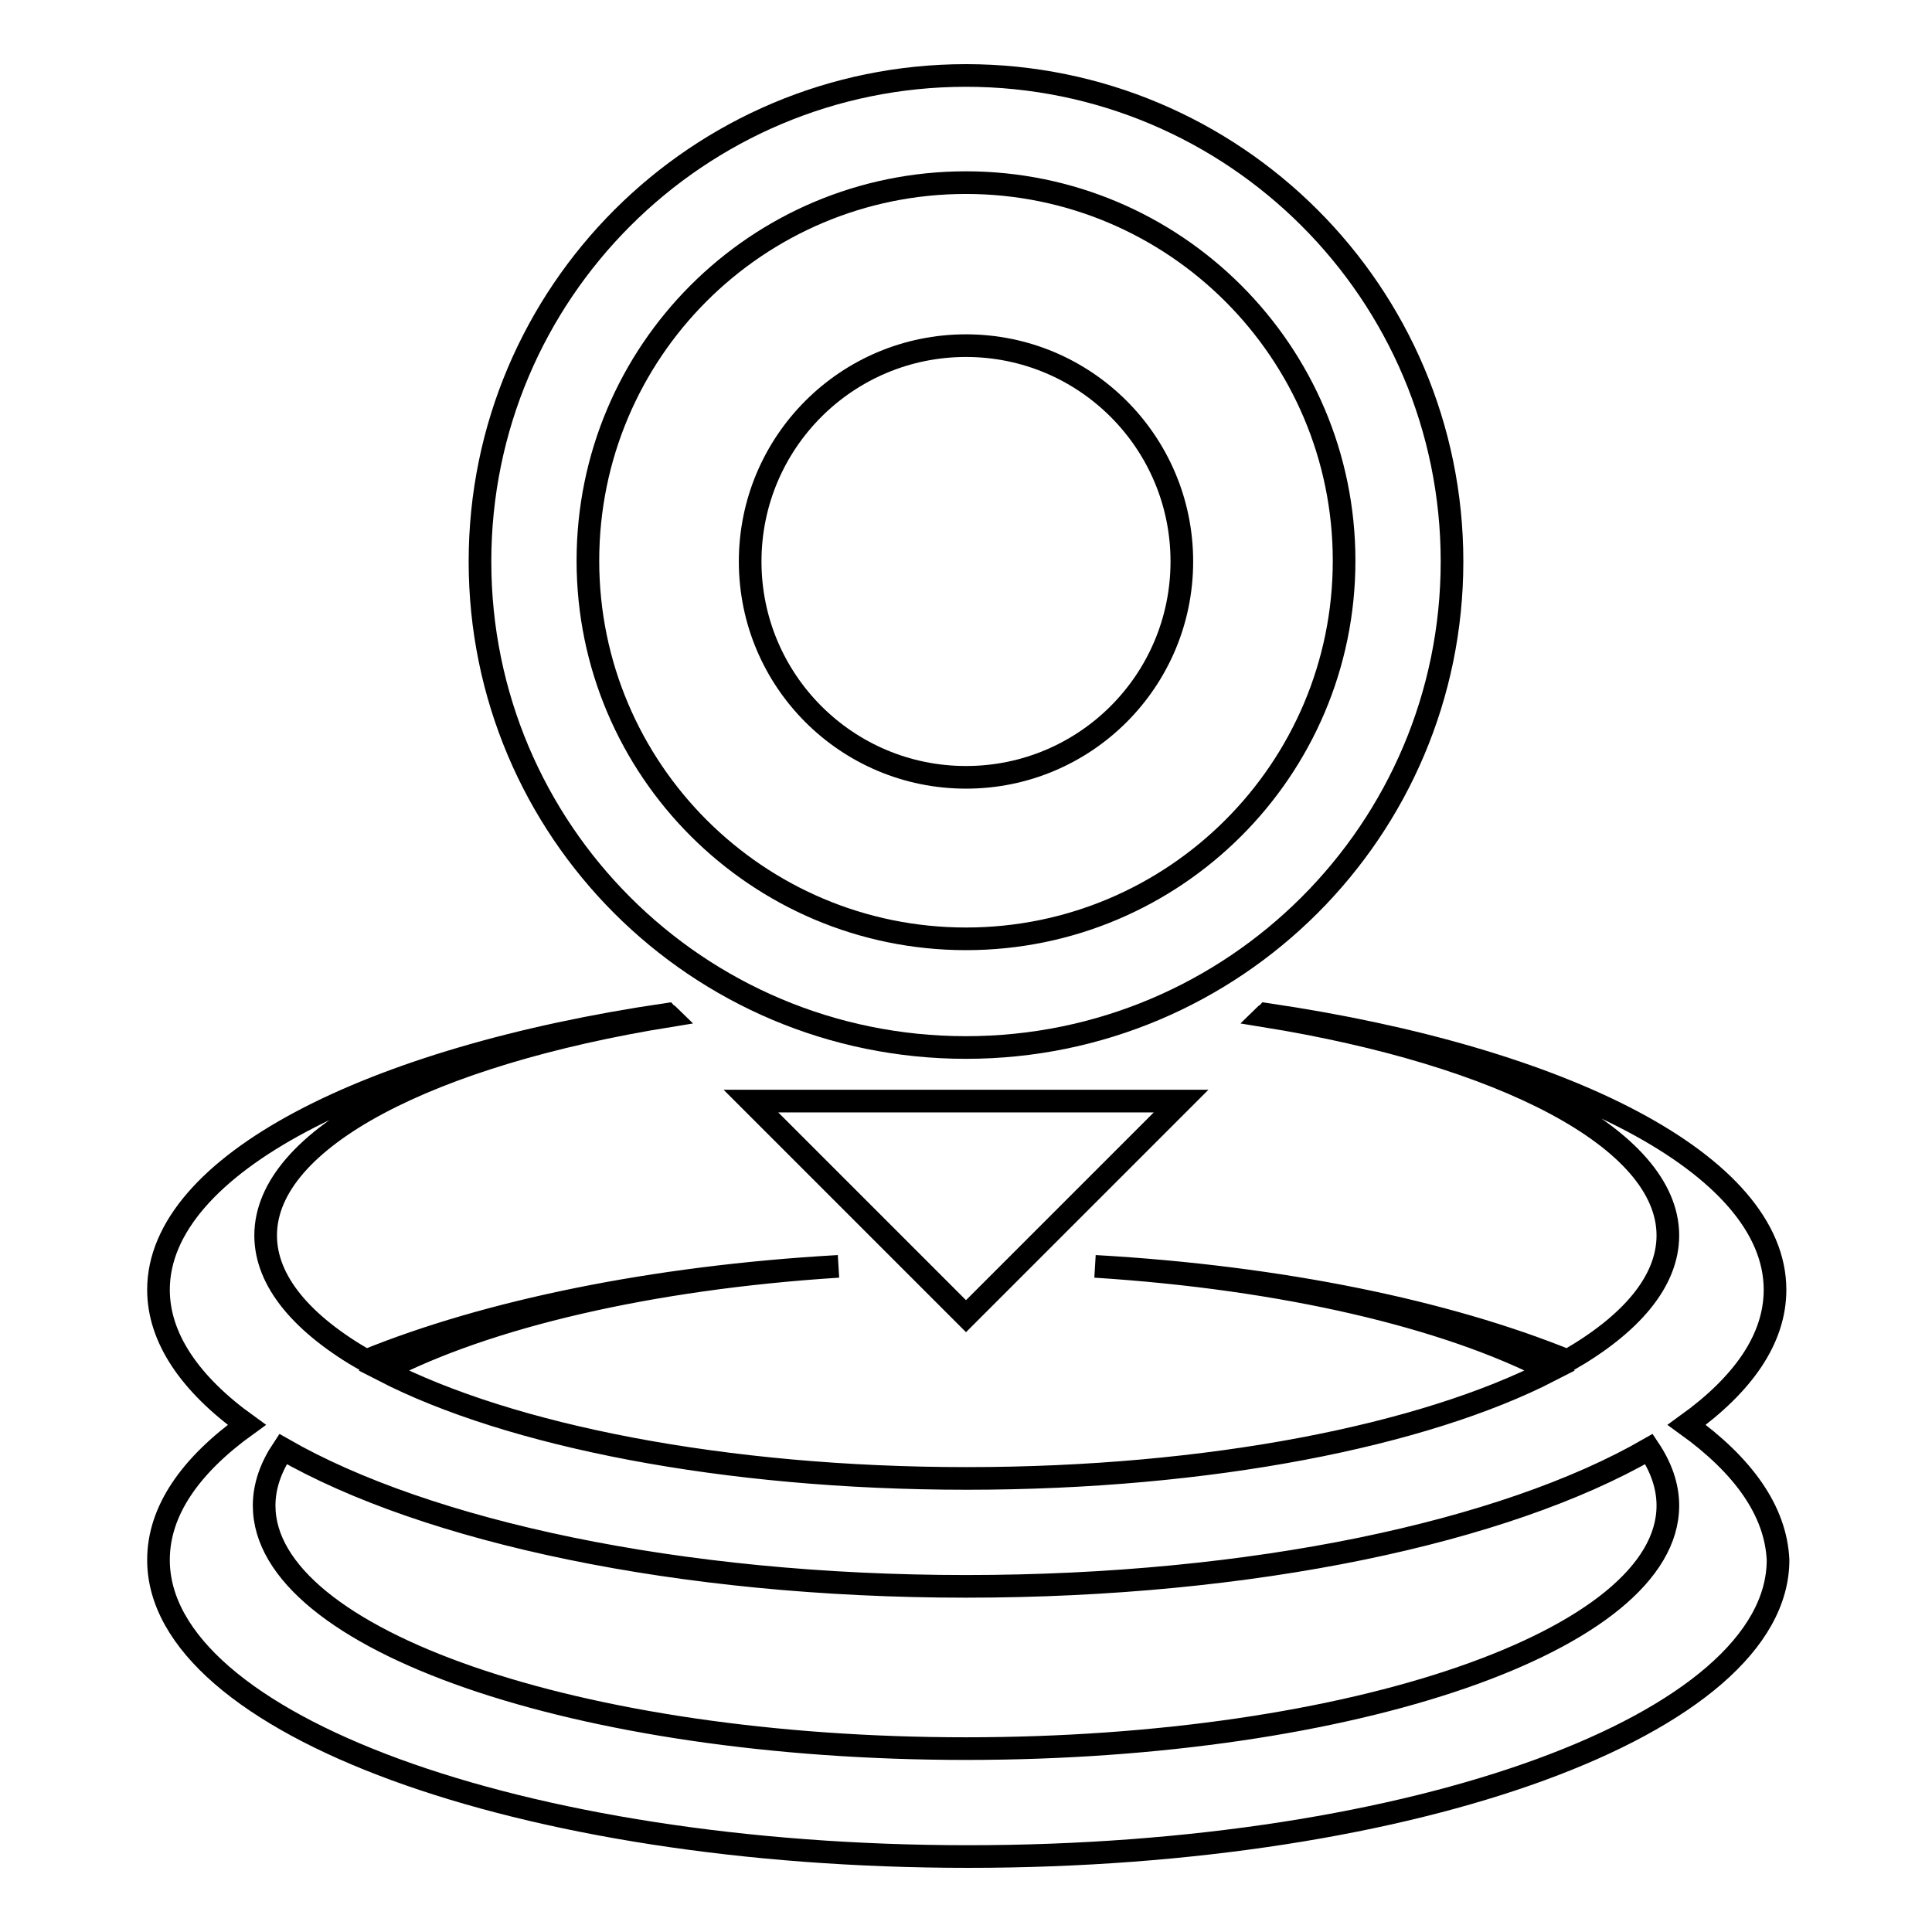 <?xml version="1.0" encoding="utf-8"?>
<!-- Svg Vector Icons : http://www.onlinewebfonts.com/icon -->
<!DOCTYPE svg PUBLIC "-//W3C//DTD SVG 1.1//EN" "http://www.w3.org/Graphics/SVG/1.1/DTD/svg11.dtd">
<svg version="1.1" xmlns="http://www.w3.org/2000/svg" xmlns:xlink="http://www.w3.org/1999/xlink" x="0px" y="0px" viewBox="0 0 256 256" enable-background="new 0 0 256 256" xml:space="preserve">
<g><g><path stroke-width="3" fill-opacity="0" stroke="#000000"  d="M99.5,145.9h57L128,174.4L99.5,145.9z"/><path stroke-width="3" fill-opacity="0" stroke="#000000"  d="M128,10c-35.5,0-64.4,28.8-64.4,64.4s28.8,64.4,64.4,64.4c35.5,0,64.4-28.8,64.4-64.4S163.5,10,128,10z M128,124.4c-27.6,0-50.1-22.4-50.1-50.1s22.4-50.1,50.1-50.1c27.6,0,50.1,22.4,50.1,50.1S155.6,124.4,128,124.4z"/><path stroke-width="3" fill-opacity="0" stroke="#000000"  d="M128,45.8c15.8,0,28.6,12.8,28.6,28.6S143.8,103,128,103S99.4,90.2,99.4,74.4S112.2,45.8,128,45.8z"/><path stroke-width="3" fill-opacity="0" stroke="#000000"  d="M223.5,188.8c7.5-5.4,11.7-11.4,11.7-17.9c0-16.6-27.9-30.7-67.4-36.5c-0.1,0.1-0.2,0.1-0.3,0.2c31.6,5.1,53.5,16.3,53.5,29.1c0,6.1-4.9,11.8-13.3,16.6c-16-6.5-37.9-11.1-62.6-12.5l0,0c25.1,1.6,46.6,6.7,60.3,13.8c-16.7,8.6-45.1,14.3-77.3,14.3s-60.6-5.7-77.3-14.3c13.7-7.1,35.2-12.2,60.3-13.8l0,0c-24.7,1.4-46.6,6-62.6,12.5c-8.4-4.8-13.3-10.5-13.3-16.6c0-12.9,21.9-24,53.5-29.1c-0.1-0.1-0.2-0.1-0.3-0.2c-39.5,5.8-67.4,20-67.4,36.5c0,6.4,4.2,12.5,11.7,17.9c-7.5,5.4-11.7,11.4-11.7,17.9c0,21.7,48,39.3,107.3,39.3c59.2,0,107.3-17.6,107.3-39.3C235.3,200.2,231,194.2,223.5,188.8z M128,231.7c-51.3,0-93-14.4-93-32.2c0-2.6,0.9-5.1,2.5-7.5c19,10.9,52.4,18.2,90.5,18.2c38,0,71.4-7.2,90.5-18.2c1.6,2.4,2.5,4.9,2.5,7.5C221,217.3,179.3,231.7,128,231.7z"/></g></g>
</svg>